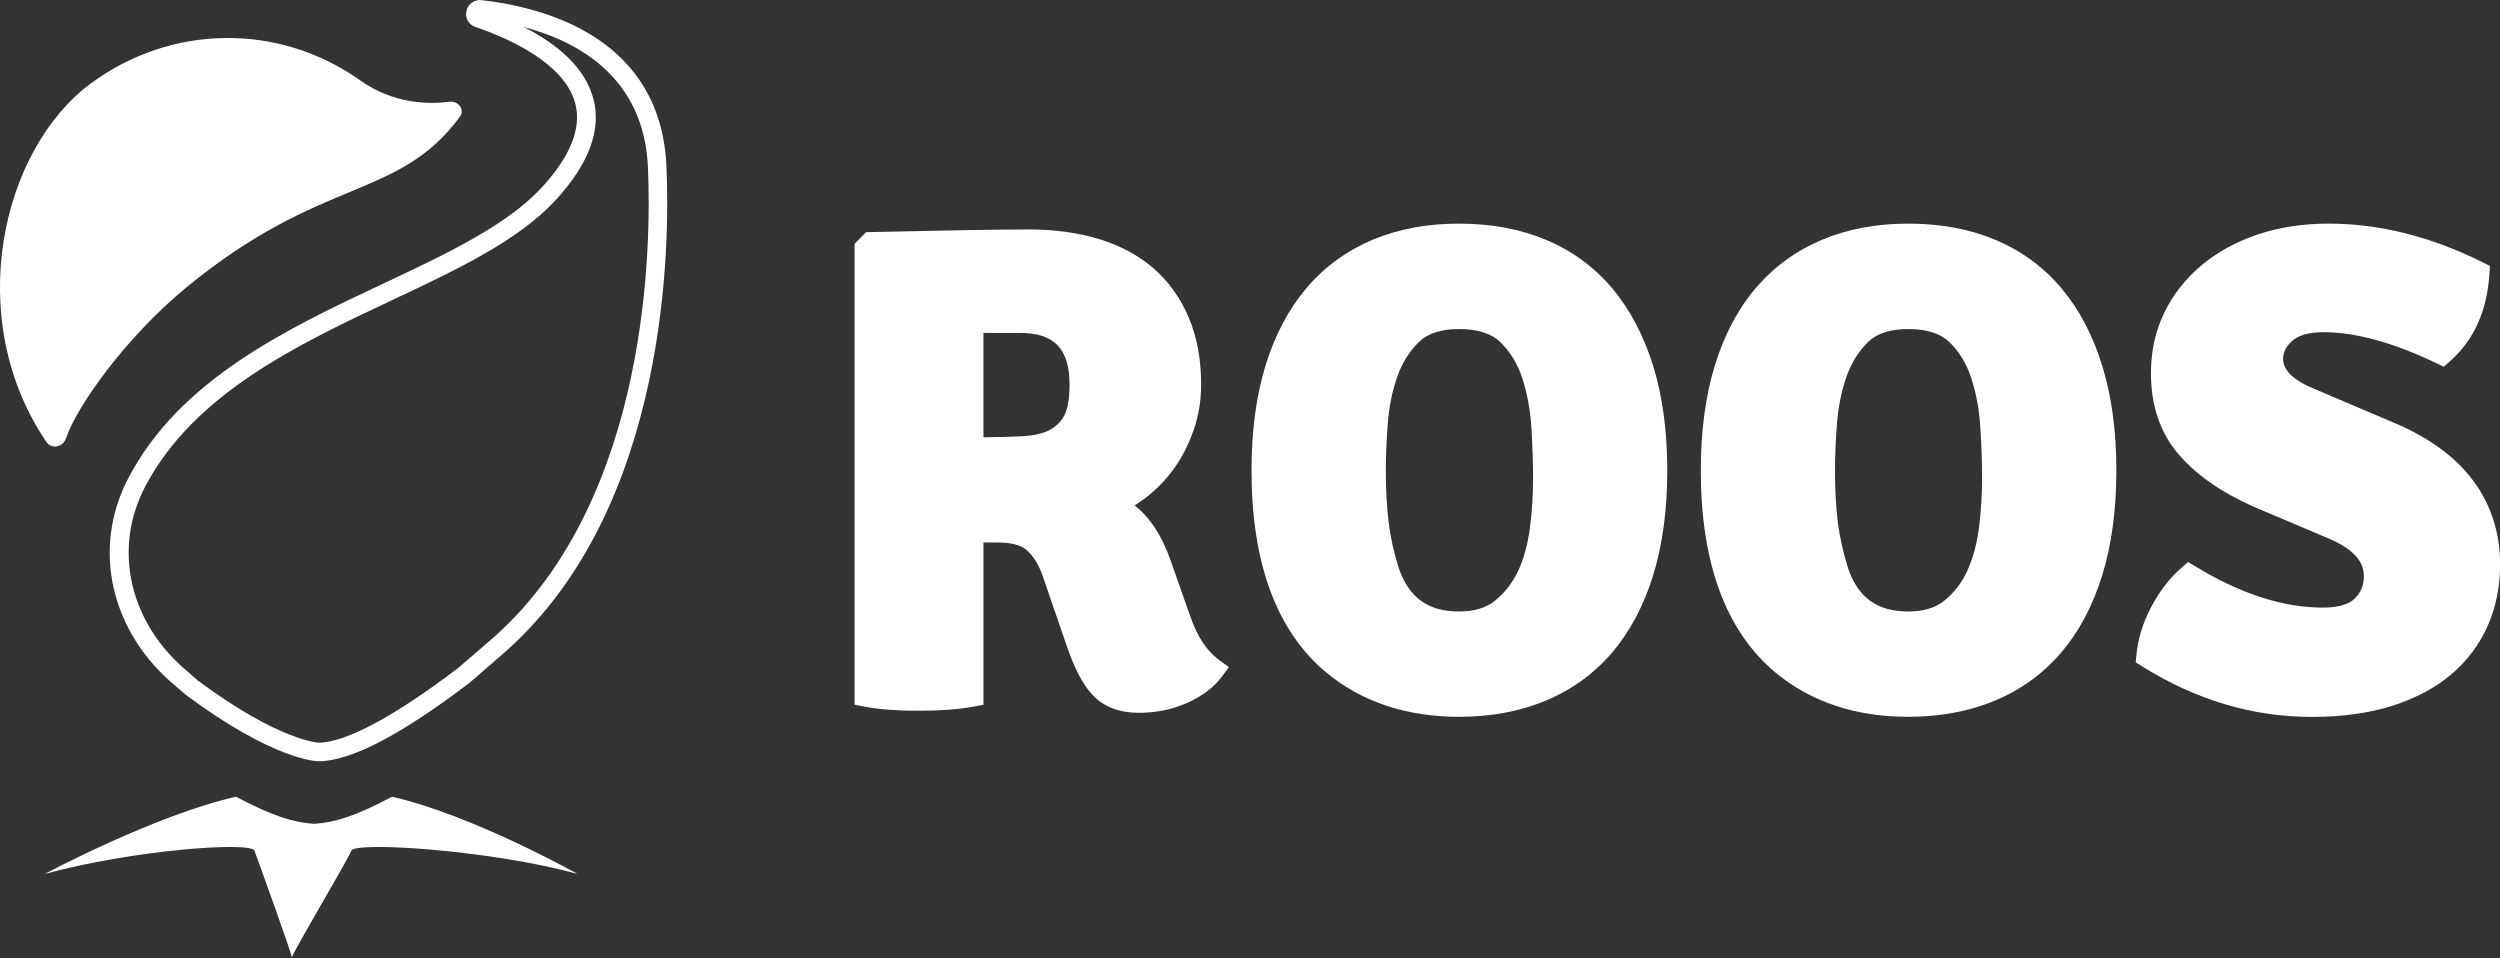 <?xml version="1.0" encoding="utf-8"?>
<!-- Generator: Adobe Illustrator 21.1.0, SVG Export Plug-In . SVG Version: 6.00 Build 0)  -->
<svg version="1.1" id="Laag_1" xmlns="http://www.w3.org/2000/svg" xmlns:xlink="http://www.w3.org/1999/xlink" x="0px" y="0px"
	 viewBox="0 0 2312 886" enable-background="new 0 0 2312 886" xml:space="preserve">
<rect x="0" y="0" width="2312" height="886" fill="#333333" stroke="none"/>
<g>
	<path fill="#FFFFFF" d="M294.7,704c-1.9,0-41.3-0.8-122.7-61.3l-8.7-7.5c-60.8-49.8-78.9-127.3-44.8-192.7
		c47.7-91.7,147.8-138.8,236.1-180.3c58.6-27.6,114-53.7,146.5-88.9c26.3-28.6,36.8-54.6,31-77.2c-9.6-37.7-62.1-60.8-92.5-71.2
		c-6.2-2.1-9.7-8.4-8.2-14.9c1.4-6.4,7.4-10.5,13.6-9.9c61.7,7,165.8,36.2,171.3,153.3c3.3,71.3,2.3,314.1-147.7,448.2L434.8,631
		C371.1,679.6,324.2,704,294.7,704C294.8,704,294.8,704,294.7,704 M182.6,629.1c75.7,56.3,111.9,57.7,112.2,57.7
		c24.7,0,70.6-24.6,129.1-69.2l33.4-28.8c144.2-128.9,145-365.2,141.9-434.5c-3.8-81.5-62.5-115.4-114.8-129.3
		c29.7,15.1,56.8,36.8,64.5,66.9c7.3,28.6-4.5,60-35,93.1c-34.7,37.7-91.6,64.5-151.8,92.8c-85.8,40.4-183.1,86.2-228.1,172.7
		c-30.2,58-13.9,126.9,40.6,171.5L182.6,629.1z"/>
</g>
<g>
	<path fill="#FFFFFF" d="M362.5,736.8c-34.5,18.3-52.6,23.7-72.1,25.1c-19.6-1.5-37.6-6.9-72.2-25.1
		c-74.7,16.9-176.8,71.4-176.8,71.4c81.7-22.3,190.8-30.1,193.9-21.5c3.1,8.4,34.6,95.2,34.6,98.9v0.3c0,0,0-0.1,0-0.1
		c0,0,0,0.1,0,0.1v-0.3c0-3.7,51.9-90.5,55-98.9c3.2-8.6,127.6-0.8,209.3,21.5C534.2,808.3,437.2,753.8,362.5,736.8"/>
	<path fill="#FFFFFF" d="M1101,570.6l-18.2-51.6c-7.9-23-19.1-40.3-33.5-51.6c3.8-2.3,7.5-5,11.2-7.8c9.9-7.8,18.7-17,26-27.4
		c7.3-10.3,13.1-22.1,17.6-35.1c4.5-13.1,6.7-27.1,6.7-41.6c0-23.3-3.9-44.2-11.6-62.2c-7.7-18.1-18.8-33.4-32.8-45.5
		c-13.9-11.9-31-21-50.6-26.9c-19.3-5.8-40.8-8.7-64.1-8.7c-13.6,0-32.2,0.2-57,0.6c-24.1,0.4-54.1,1-89.2,1.8l-4.5,0.1l-10.7,10.8
		v426.2l9.1,1.8c13.2,2.5,30.1,3.8,50.2,3.8c20.1,0,37.1-1.3,50.7-3.8l9.2-1.7V501.7h13.6c12.1,0,21,2.4,26.3,7
		c6,5.2,10.9,13,14.6,23.1l21.9,63.7c7.5,22.5,15.7,38.2,25.1,47.8c10.3,10.6,24.4,15.9,42.1,15.9c16.1,0,31.2-3.1,44.8-9.2
		c13.9-6.2,24.6-14.3,31.8-23.9l6.8-9.1l-9.3-6.8C1116,601.9,1107.2,588.6,1101,570.6 M989.1,355.8c0,15.9-2.6,24.2-4.8,28.3
		c-3,5.8-7.4,10.1-13.3,13.4c-6.4,3.5-15.3,5.4-26.5,6c-10,0.5-21.7,0.8-35,0.9v-96.6c2.7,0.1,5.5,0.1,8.4,0.1h25.3
		C975,307.8,989.1,322.6,989.1,355.8z"/>
	<path fill="#FFFFFF" d="M1490.8,266.4c-16.7-19.7-37.4-34.8-61.5-44.8c-23.8-9.9-50.7-14.8-80-14.8c-29.4,0-56.2,5-79.8,14.9
		c-23.8,10-44.4,24.9-61,44.4c-16.5,19.3-29.4,43.5-38.1,71.8c-8.6,27.9-13,60.6-13,97.2c0,85.8,23.3,148.7,69.2,186.9
		c32.8,27.1,74,40.9,122.8,40.9c29.3,0,56.2-5,80-14.9c24-10,44.7-24.9,61.4-44.4c16.5-19.4,29.4-43.5,38.1-71.8
		c8.6-27.9,13-60.5,13-96.7c0-36.2-4.4-68.7-13-96.6C1520.1,310.2,1507.3,286,1490.8,266.4 M1382.6,555.5c-8.3,6.7-19.3,10-33.3,10
		c-28.5,0-46.1-12.6-55.6-39.7c-4.6-14.6-7.8-29-9.5-42.8c-1.7-14.1-2.6-30.4-2.6-48.4c0-12.2,0.6-26.6,1.8-42.6
		c1.1-15.4,4.1-30.1,8.8-43.6c4.4-12.8,11.3-23.7,20.3-32.4c8.1-7.8,20.5-11.7,36.9-11.7c17,0,30,4.1,38.3,12.3
		c9.2,9,16,20.3,20.3,33.7c4.5,14.2,7.3,29.7,8.3,46.1c1,17.2,1.5,33,1.5,46.8c0,14.9-1,30.1-3,45.4c-1.9,14.6-5.5,27.9-10.9,39.6
		C1398.6,539.1,1391.6,548.3,1382.6,555.5z"/>
	<path fill="#FFFFFF" d="M1906.3,266.4c-16.7-19.7-37.4-34.8-61.5-44.8c-23.7-9.9-50.7-14.8-80-14.8c-29.3,0-56.2,5-79.7,14.9
		c-23.9,10-44.4,24.9-61.1,44.4c-16.6,19.3-29.4,43.5-38.1,71.8c-8.6,27.9-13,60.6-13,97.2c0,85.8,23.2,148.7,69.1,186.9
		c32.7,27.1,74,40.9,122.7,40.9c29.3,0,56.3-5,80-14.9c24.1-10,44.7-24.9,61.4-44.4c16.6-19.4,29.4-43.5,38.1-71.8
		c8.6-27.9,13-60.5,13-96.7c0-36.2-4.3-68.7-13-96.6C1935.6,310.2,1922.8,286,1906.3,266.4 M1798.1,555.5c-8.3,6.7-19.2,10-33.4,10
		c-28.5,0-46.1-12.6-55.5-39.7c-4.6-14.6-7.8-29-9.6-42.8c-1.7-14.1-2.6-30.4-2.6-48.4c0-12.2,0.6-26.6,1.8-42.6
		c1.2-15.4,4.1-30.1,8.8-43.6c4.5-12.8,11.3-23.7,20.3-32.4c8.1-7.8,20.5-11.7,36.8-11.7c17.1,0,30,4.1,38.3,12.3
		c9.2,9,16,20.3,20.2,33.7c4.6,14.2,7.4,29.7,8.3,46.1c1.1,17.2,1.5,33,1.5,46.8c0,14.9-1,30.1-2.9,45.4
		c-1.9,14.6-5.6,27.9-10.9,39.6C1814.2,539.1,1807,548.3,1798.1,555.5z"/>
</g>
<g>
	<path fill="#FFFFFF" d="M2286.9,444.1c-16.3-21.8-41.1-39.8-73.6-53.4l-73.1-31.1c-19.1-7.8-28.8-17.1-28.8-27.8
		c0-6.1,2.7-11.4,8.4-16.5c6-5.3,15.7-8.1,28.9-8.1c29.8,0,64.9,9.7,104.5,28.7l6.8,3.2l5.6-4.9c22.1-19.4,34.4-46.5,36.6-80.7
		l0.5-7.5l-6.7-3.4c-47.6-23.8-95.5-35.8-142.4-35.8c-23.8,0-45.9,3.4-65.6,10c-19.9,6.7-37.4,16.3-52,28.5
		c-14.7,12.3-26.4,27.1-34.5,43.9c-8.2,16.9-12.3,35.7-12.3,56c0,29.8,8.5,54.9,25.2,74.5c16,18.8,39,35.1,68.6,48.4l71.7,30.4
		c31.4,13.5,31.4,29.4,31.4,34.6c0,8.2-2.8,14.9-8.5,20.5c-5.6,5.5-15.6,8.3-29.5,8.3c-36.7,0-76.2-12.8-117.5-37.9l-7.1-4.3
		l-6.2,5.5c-10.8,9.4-20.1,21.5-27.8,36c-7.7,14.6-12.4,29.6-13.7,44.4l-0.7,6.9l5.9,3.7c49.4,31,102.2,46.8,156.8,46.8
		c28.2,0,53.3-3.5,74.6-10.3c21.6-6.9,40-16.7,54.7-29.2c14.8-12.6,26.1-27.8,33.7-45.1c7.5-17.2,11.3-36.3,11.3-56.8
		C2312,492.3,2303.5,466.3,2286.9,444.1"/>
	<path fill="#FFFFFF" d="M61.2,405c9.2-28,54.1-92.2,110.9-139c126-103.8,195.8-80.4,253.3-158.1c4.8-6.5-1.7-14.8-9.5-13.8
		c-20.3,2.6-52.3,1.8-82.7-19.7C257.9,21,158.6,22.2,84.1,77.1C1,138.4-34.5,294.9,42.9,408.7C47.8,416,58.4,413.4,61.2,405"/>
</g>
</svg>
